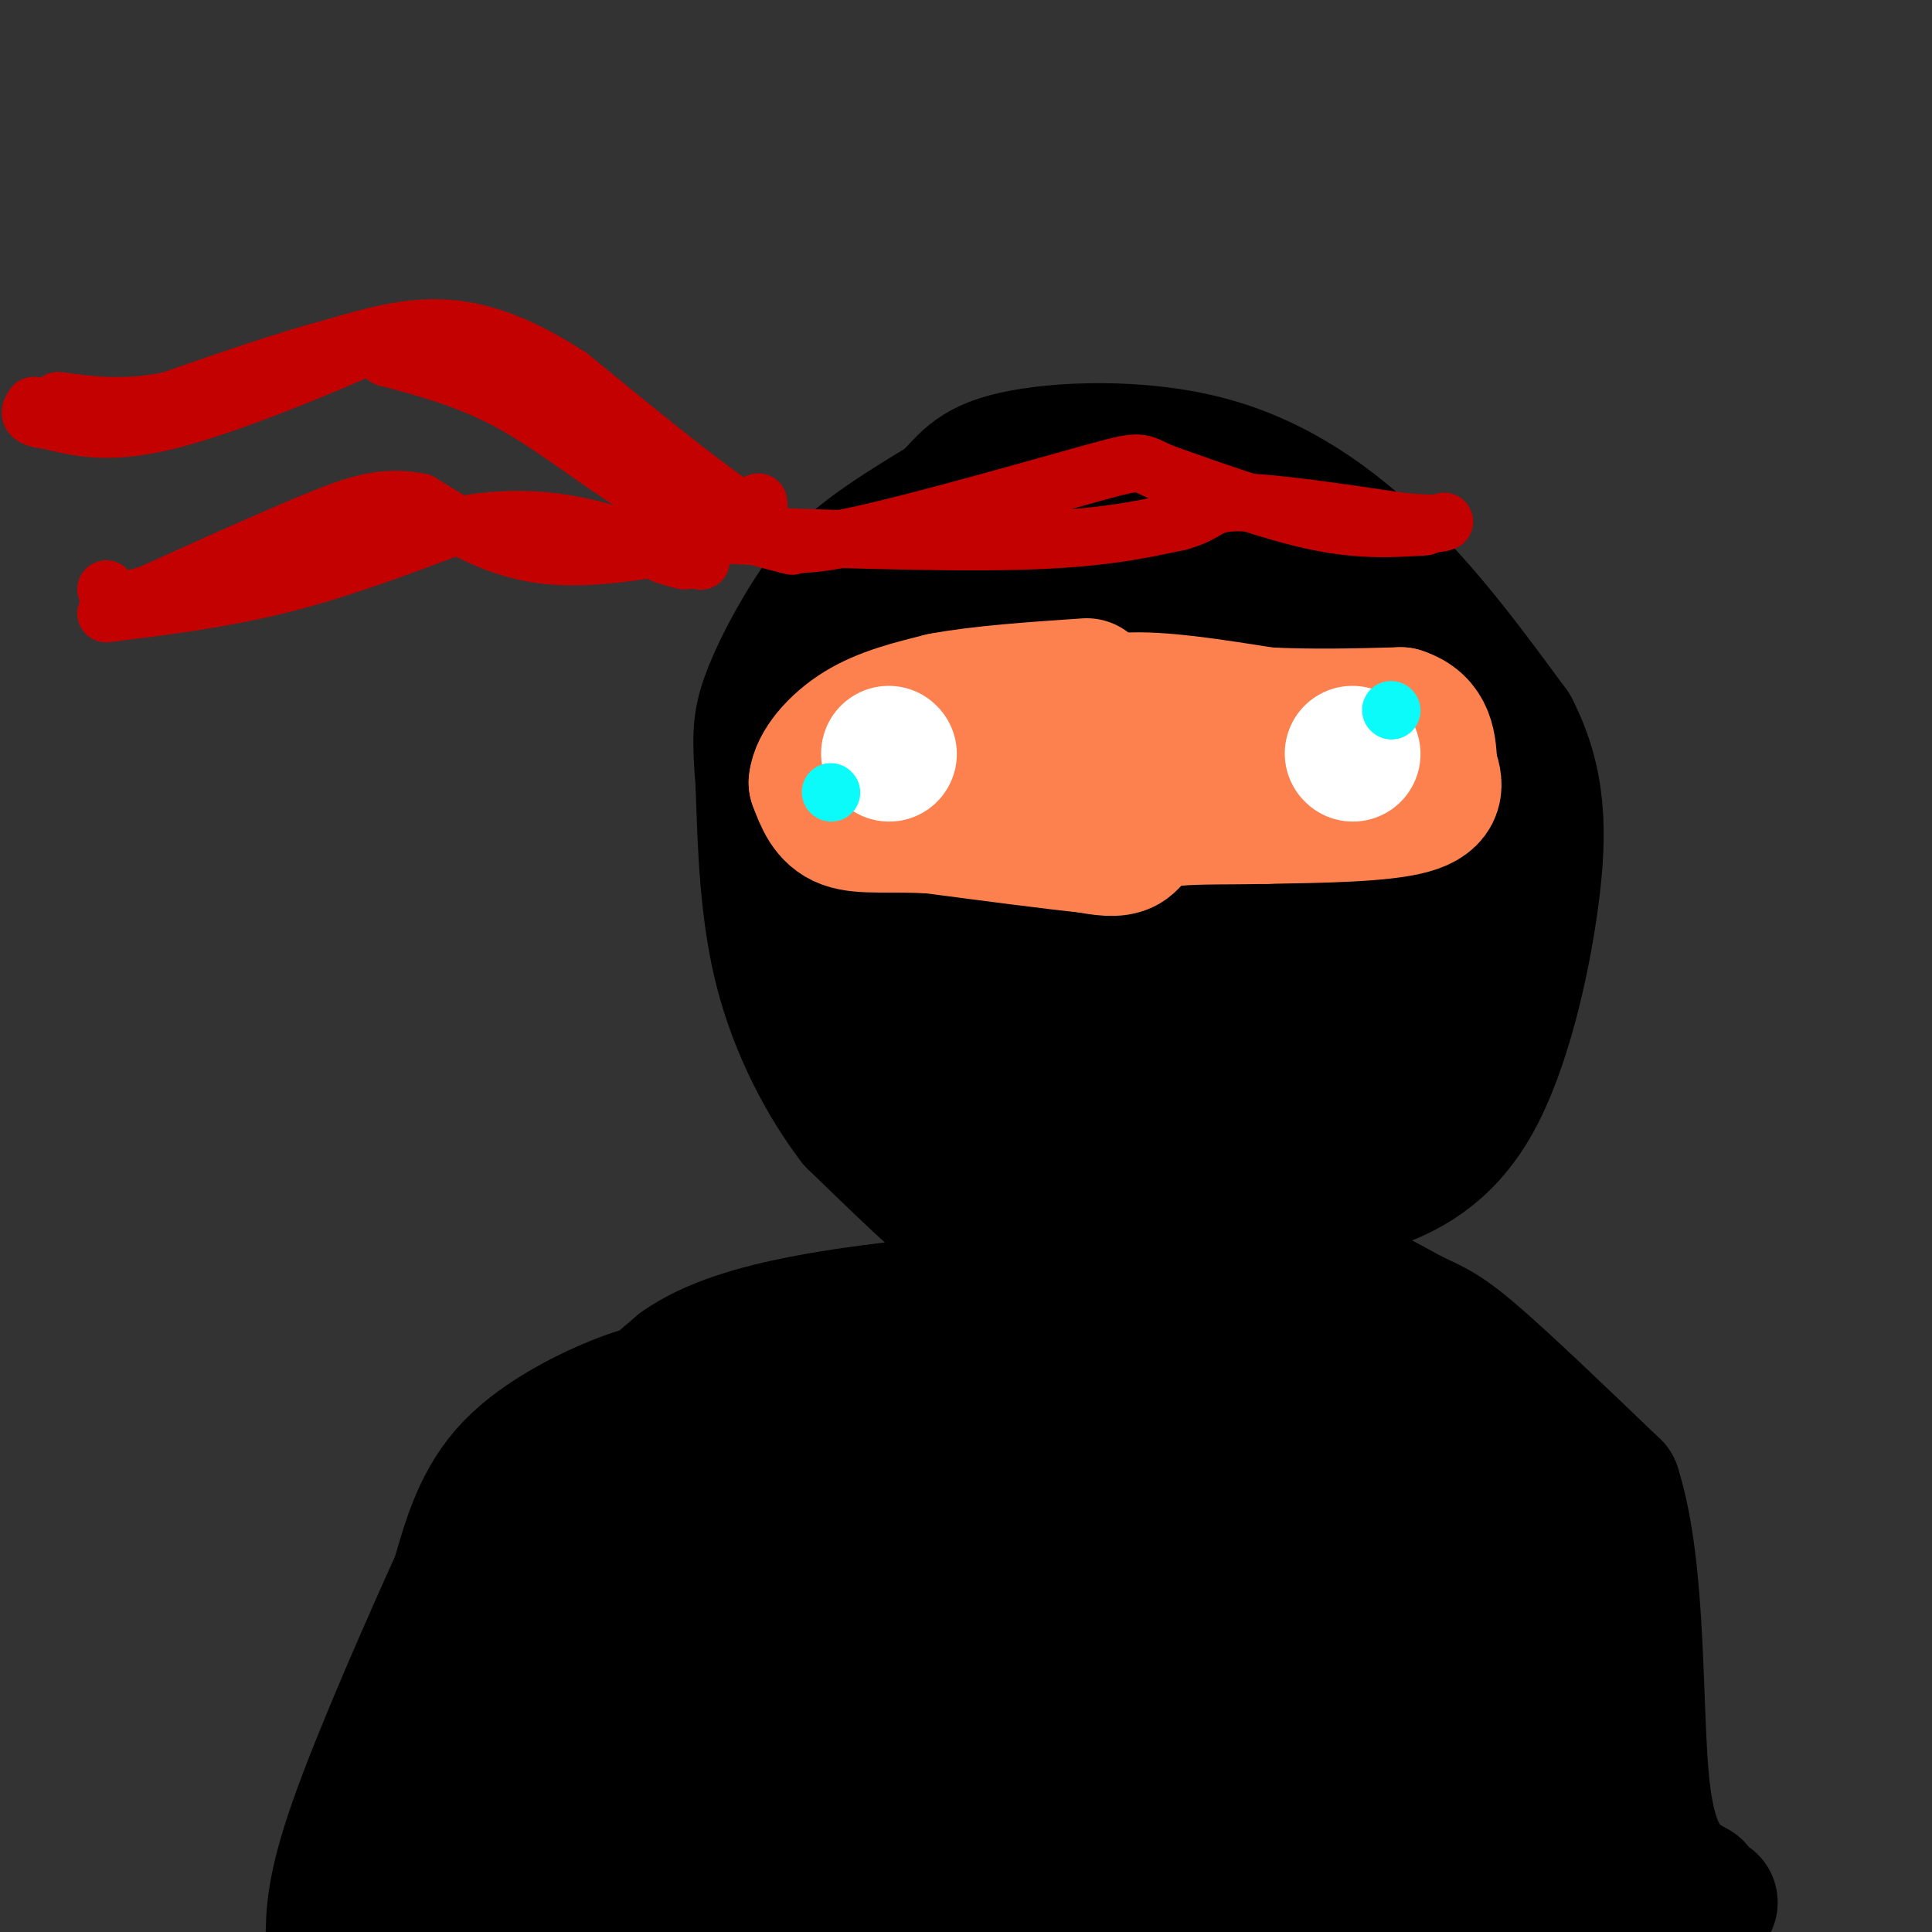 <svg viewBox='0 0 400 400' version='1.1' xmlns='http://www.w3.org/2000/svg' xmlns:xlink='http://www.w3.org/1999/xlink'><rect x="0" y="0" width="400" height="400" fill="#333333" stroke="none"/><g fill='none' stroke='rgb(0,0,0)' stroke-width='28' stroke-linecap='round' stroke-linejoin='round'><path d='M94,391c0.750,-4.000 1.500,-8.000 6,-12c4.500,-4.000 12.750,-8.000 21,-12'/><path d='M121,367c6.067,-1.600 10.733,0.400 18,-1c7.267,-1.400 17.133,-6.200 27,-11'/><path d='M166,355c5.440,-2.762 5.542,-4.167 16,-5c10.458,-0.833 31.274,-1.095 44,0c12.726,1.095 17.363,3.548 22,6'/><path d='M248,356c4.699,2.166 5.445,4.581 16,8c10.555,3.419 30.919,7.844 41,11c10.081,3.156 9.880,5.045 12,9c2.120,3.955 6.560,9.978 11,16'/><path d='M334,396c0.000,0.000 -4.000,-54.000 -4,-54'/><path d='M330,342c1.111,-10.178 5.889,-8.622 0,-15c-5.889,-6.378 -22.444,-20.689 -39,-35'/><path d='M291,292c-14.933,-8.270 -32.767,-11.445 -44,-13c-11.233,-1.555 -15.867,-1.489 -26,-1c-10.133,0.489 -25.767,1.401 -37,3c-11.233,1.599 -18.067,3.885 -22,6c-3.933,2.115 -4.967,4.057 -6,6'/><path d='M156,293c-5.600,4.044 -16.600,11.156 -27,26c-10.400,14.844 -20.200,37.422 -30,60'/><path d='M99,379c-4.937,15.781 -2.279,25.234 0,12c2.279,-13.234 4.180,-49.154 8,-67c3.820,-17.846 9.560,-17.619 15,-16c5.440,1.619 10.580,4.628 14,7c3.420,2.372 5.120,4.106 8,10c2.880,5.894 6.940,15.947 11,26'/><path d='M155,351c2.006,-1.970 1.520,-19.893 2,-34c0.480,-14.107 1.924,-24.396 -4,-16c-5.924,8.396 -19.217,35.477 -25,49c-5.783,13.523 -4.057,13.487 0,3c4.057,-10.487 10.445,-31.425 13,-33c2.555,-1.575 1.278,16.212 0,34'/><path d='M141,354c6.281,-9.326 21.984,-49.643 27,-54c5.016,-4.357 -0.656,27.244 1,31c1.656,3.756 10.638,-20.335 9,-27c-1.638,-6.665 -13.897,4.096 -21,8c-7.103,3.904 -9.052,0.952 -11,-2'/><path d='M146,310c-6.289,-1.778 -16.511,-5.222 -18,-10c-1.489,-4.778 5.756,-10.889 13,-17'/><path d='M141,283c6.289,-4.467 15.511,-7.133 25,-9c9.489,-1.867 19.244,-2.933 29,-4'/><path d='M195,270c15.833,-1.833 40.917,-4.417 66,-7'/><path d='M261,263c16.583,0.810 25.042,6.333 30,9c4.958,2.667 6.417,2.476 13,8c6.583,5.524 18.292,16.762 30,28'/><path d='M334,308c5.511,17.200 4.289,46.200 6,62c1.711,15.800 6.356,18.400 11,21'/><path d='M351,391c2.511,3.711 3.289,2.489 3,3c-0.289,0.511 -1.644,2.756 -3,5'/><path d='M140,288c-2.333,-0.200 -4.667,-0.400 -11,2c-6.333,2.400 -16.667,7.400 -23,14c-6.333,6.600 -8.667,14.800 -11,23'/><path d='M95,327c-6.156,13.578 -16.044,36.022 -21,50c-4.956,13.978 -4.978,19.489 -5,25'/><path d='M75,395c10.654,-8.086 21.309,-16.172 27,-25c5.691,-8.828 6.420,-18.398 10,-22c3.580,-3.602 10.012,-1.236 26,-11c15.988,-9.764 41.533,-31.658 53,-39c11.467,-7.342 8.857,-0.130 9,3c0.143,3.130 3.041,2.180 4,6c0.959,3.820 -0.020,12.410 -1,21'/><path d='M203,328c-1.398,9.609 -4.393,23.133 -6,13c-1.607,-10.133 -1.826,-43.922 -2,-41c-0.174,2.922 -0.304,42.557 0,47c0.304,4.443 1.044,-26.304 2,-39c0.956,-12.696 2.130,-7.342 5,-2c2.870,5.342 7.435,10.671 12,16'/><path d='M214,322c2.283,3.301 1.990,3.553 2,6c0.010,2.447 0.322,7.087 5,-5c4.678,-12.087 13.720,-40.902 16,-40c2.280,0.902 -2.203,31.520 -6,42c-3.797,10.480 -6.907,0.822 -12,-11c-5.093,-11.822 -12.169,-25.806 -16,-26c-3.831,-0.194 -4.415,13.403 -5,27'/><path d='M198,315c-0.970,5.164 -0.894,4.575 0,5c0.894,0.425 2.605,1.866 4,0c1.395,-1.866 2.473,-7.039 5,-12c2.527,-4.961 6.502,-9.711 13,-12c6.498,-2.289 15.519,-2.116 21,0c5.481,2.116 7.423,6.176 8,14c0.577,7.824 -0.212,19.412 -1,31'/><path d='M248,341c-1.444,12.931 -4.555,29.759 -5,28c-0.445,-1.759 1.776,-22.104 8,-34c6.224,-11.896 16.452,-15.343 20,-21c3.548,-5.657 0.417,-13.523 1,-6c0.583,7.523 4.881,30.435 7,33c2.119,2.565 2.060,-15.218 2,-33'/><path d='M281,308c-0.346,-8.562 -2.211,-13.467 -3,-16c-0.789,-2.533 -0.503,-2.695 -3,0c-2.497,2.695 -7.778,8.245 -12,18c-4.222,9.755 -7.386,23.715 -9,27c-1.614,3.285 -1.679,-4.104 0,-11c1.679,-6.896 5.102,-13.298 8,-18c2.898,-4.702 5.272,-7.704 9,-7c3.728,0.704 8.811,5.113 13,9c4.189,3.887 7.482,7.254 10,14c2.518,6.746 4.259,16.873 6,27'/><path d='M300,351c0.721,-2.824 -0.475,-23.384 1,-19c1.475,4.384 5.622,33.711 10,33c4.378,-0.711 8.986,-31.461 9,-33c0.014,-1.539 -4.568,26.132 -6,39c-1.432,12.868 0.284,10.934 2,9'/><path d='M316,380c-1.000,4.845 -4.500,12.458 -10,14c-5.500,1.542 -13.000,-2.988 -24,-3c-11.000,-0.012 -25.500,4.494 -40,9'/><path d='M221,398c-12.489,-0.356 -24.978,-0.711 -33,-3c-8.022,-2.289 -11.578,-6.511 -18,-6c-6.422,0.511 -15.711,5.756 -25,11'/><path d='M130,399c-5.643,-2.131 -11.286,-4.262 -11,-8c0.286,-3.738 6.500,-9.083 9,-12c2.500,-2.917 1.286,-3.405 8,-3c6.714,0.405 21.357,1.702 36,3'/><path d='M172,379c14.561,-8.477 32.965,-31.169 43,-36c10.035,-4.831 11.702,8.199 13,19c1.298,10.801 2.228,19.372 1,18c-1.228,-1.372 -4.614,-12.686 -8,-24'/><path d='M221,356c-3.127,-5.477 -6.945,-7.171 -9,-11c-2.055,-3.829 -2.346,-9.793 -4,0c-1.654,9.793 -4.670,35.342 -7,47c-2.330,11.658 -3.975,9.424 5,7c8.975,-2.424 28.570,-5.037 38,-12c9.430,-6.963 8.694,-18.275 11,-22c2.306,-3.725 7.653,0.138 13,4'/><path d='M268,369c2.589,-3.196 2.561,-13.185 2,-20c-0.561,-6.815 -1.656,-10.456 -3,-10c-1.344,0.456 -2.939,5.007 -4,9c-1.061,3.993 -1.589,7.426 2,9c3.589,1.574 11.294,1.287 19,1'/><path d='M284,358c3.333,0.000 2.167,-0.500 1,-1'/><path d='M213,253c-3.200,0.600 -6.400,1.200 -9,1c-2.600,-0.200 -4.600,-1.200 -9,-5c-4.400,-3.800 -11.200,-10.400 -18,-17'/><path d='M177,232c-5.956,-7.800 -11.844,-18.800 -15,-31c-3.156,-12.200 -3.578,-25.600 -4,-39'/><path d='M158,162c-0.759,-9.083 -0.657,-12.290 1,-17c1.657,-4.710 4.869,-10.922 8,-16c3.131,-5.078 6.180,-9.022 11,-13c4.820,-3.978 11.410,-7.989 18,-12'/><path d='M196,104c4.019,-3.710 5.067,-6.984 14,-9c8.933,-2.016 25.751,-2.774 40,1c14.249,3.774 25.928,12.078 36,22c10.072,9.922 18.536,21.461 27,33'/><path d='M313,151c5.536,10.745 5.876,21.107 4,35c-1.876,13.893 -5.967,31.317 -12,42c-6.033,10.683 -14.010,14.624 -21,17c-6.990,2.376 -12.995,3.188 -19,4'/><path d='M265,249c-10.096,4.216 -25.837,12.756 -36,13c-10.163,0.244 -14.748,-7.808 -17,-12c-2.252,-4.192 -2.171,-4.526 0,-13c2.171,-8.474 6.431,-25.089 10,-33c3.569,-7.911 6.448,-7.117 12,-8c5.552,-0.883 13.776,-3.441 22,-6'/><path d='M256,190c4.171,-0.700 3.598,0.550 6,6c2.402,5.450 7.780,15.100 5,29c-2.780,13.900 -13.717,32.051 -16,35c-2.283,2.949 4.089,-9.302 8,-18c3.911,-8.698 5.361,-13.842 -1,-12c-6.361,1.842 -20.532,10.669 -27,11c-6.468,0.331 -5.234,-7.835 -4,-16'/><path d='M227,225c-3.291,-10.111 -9.518,-27.390 -5,-25c4.518,2.390 19.783,24.447 26,28c6.217,3.553 3.388,-11.398 3,-14c-0.388,-2.602 1.665,7.146 4,10c2.335,2.854 4.953,-1.184 7,-6c2.047,-4.816 3.524,-10.408 5,-16'/><path d='M267,202c1.940,3.048 4.292,18.667 8,21c3.708,2.333 8.774,-8.619 11,-15c2.226,-6.381 1.613,-8.190 1,-10'/><path d='M287,198c-0.500,-6.190 -2.250,-16.667 -2,-29c0.250,-12.333 2.500,-26.524 4,-32c1.500,-5.476 2.250,-2.238 3,1'/><path d='M292,138c1.950,1.936 5.326,6.276 8,14c2.674,7.724 4.644,18.833 3,23c-1.644,4.167 -6.904,1.391 -10,3c-3.096,1.609 -4.027,7.603 -4,12c0.027,4.397 1.014,7.199 2,10'/><path d='M291,200c-2.869,-12.500 -11.042,-48.750 -16,-66c-4.958,-17.250 -6.702,-15.500 -11,-16c-4.298,-0.500 -11.149,-3.250 -18,-6'/><path d='M246,112c-7.631,-0.845 -17.708,0.042 -27,3c-9.292,2.958 -17.798,7.988 -23,12c-5.202,4.012 -7.101,7.006 -9,10'/><path d='M187,137c-3.226,4.726 -6.792,11.542 -9,15c-2.208,3.458 -3.060,3.560 0,14c3.060,10.440 10.030,31.220 17,52'/><path d='M195,218c4.355,10.543 6.741,10.900 8,4c1.259,-6.900 1.389,-21.056 1,-30c-0.389,-8.944 -1.297,-12.677 -5,-18c-3.703,-5.323 -10.201,-12.235 -13,-17c-2.799,-4.765 -1.900,-7.382 -1,-10'/><path d='M185,147c1.032,-1.724 4.112,-1.034 11,10c6.888,11.034 17.583,32.412 23,36c5.417,3.588 5.555,-10.616 6,-18c0.445,-7.384 1.197,-7.950 -2,-14c-3.197,-6.050 -10.342,-17.586 -10,-16c0.342,1.586 8.171,16.293 16,31'/><path d='M229,176c2.184,1.563 -0.357,-10.031 -5,-22c-4.643,-11.969 -11.388,-24.315 -10,-20c1.388,4.315 10.908,25.291 18,41c7.092,15.709 11.756,26.153 13,16c1.244,-10.153 -0.930,-40.901 -2,-52c-1.070,-11.099 -1.035,-2.550 -1,6'/><path d='M242,145c1.930,5.348 7.255,15.718 10,18c2.745,2.282 2.911,-3.522 2,-13c-0.911,-9.478 -2.899,-22.629 -4,-25c-1.101,-2.371 -1.315,6.037 2,16c3.315,9.963 10.157,21.482 17,33'/><path d='M269,174c3.402,6.934 3.406,7.770 1,4c-2.406,-3.770 -7.222,-12.144 -14,-20c-6.778,-7.856 -15.517,-15.192 -20,-17c-4.483,-1.808 -4.709,1.912 -6,0c-1.291,-1.912 -3.645,-9.456 -6,-17'/><path d='M224,124c-0.667,-3.500 0.667,-3.750 2,-4'/></g>
<g fill='none' stroke='rgb(252,129,78)' stroke-width='28' stroke-linecap='round' stroke-linejoin='round'><path d='M191,153c-0.750,3.083 -1.500,6.167 0,9c1.500,2.833 5.250,5.417 9,8'/><path d='M200,170c4.964,0.000 12.875,-4.000 16,-8c3.125,-4.000 1.464,-8.000 0,-10c-1.464,-2.000 -2.732,-2.000 -4,-2'/><path d='M212,150c-1.798,-0.440 -4.292,-0.542 -3,0c1.292,0.542 6.369,1.726 11,1c4.631,-0.726 8.815,-3.363 13,-6'/><path d='M233,145c7.000,-0.500 18.000,1.250 29,3'/><path d='M262,148c9.500,0.500 18.750,0.250 28,0'/><path d='M290,148c5.667,1.833 5.833,6.417 6,11'/><path d='M296,159c1.378,3.400 1.822,6.400 -4,8c-5.822,1.600 -17.911,1.800 -30,2'/><path d='M262,169c-9.298,0.238 -17.542,-0.167 -22,1c-4.458,1.167 -5.131,3.905 -7,5c-1.869,1.095 -4.935,0.548 -8,0'/><path d='M225,175c-6.667,-0.667 -19.333,-2.333 -32,-4'/><path d='M193,171c-8.711,-0.489 -14.489,0.289 -18,-1c-3.511,-1.289 -4.756,-4.644 -6,-8'/><path d='M169,162c0.311,-3.422 4.089,-7.978 9,-11c4.911,-3.022 10.956,-4.511 17,-6'/><path d='M195,145c7.833,-1.500 18.917,-2.250 30,-3'/></g>
<g fill='none' stroke='rgb(255,255,255)' stroke-width='28' stroke-linecap='round' stroke-linejoin='round'><path d='M184,156c0.000,0.000 0.100,0.100 0.1,0.1'/><path d='M280,156c0.000,0.000 0.100,0.100 0.1,0.1'/></g>
<g fill='none' stroke='rgb(11,250,250)' stroke-width='12' stroke-linecap='round' stroke-linejoin='round'><path d='M172,164c0.000,0.000 0.100,0.100 0.1,0.1'/><path d='M288,147c0.000,0.000 0.100,0.100 0.1,0.1'/></g>
<g fill='none' stroke='rgb(195,1,1)' stroke-width='12' stroke-linecap='round' stroke-linejoin='round'><path d='M295,109c-6.500,0.417 -13.000,0.833 -22,-1c-9.000,-1.833 -20.500,-5.917 -32,-10'/><path d='M241,98c-5.631,-2.321 -3.708,-3.125 -15,0c-11.292,3.125 -35.798,10.179 -49,13c-13.202,2.821 -15.101,1.411 -17,0'/><path d='M160,111c-6.060,-0.107 -12.708,-0.375 -3,0c9.708,0.375 35.774,1.393 53,1c17.226,-0.393 25.613,-2.196 34,-4'/><path d='M244,108c6.444,-1.689 5.556,-3.911 12,-4c6.444,-0.089 20.222,1.956 34,4'/><path d='M290,108c7.167,0.667 8.083,0.333 9,0'/><path d='M145,116c0.000,0.000 0.100,0.100 0.1,0.1'/><path d='M164,113c-9.200,-2.333 -18.400,-4.667 -28,-10c-9.600,-5.333 -19.600,-13.667 -29,-19c-9.400,-5.333 -18.200,-7.667 -27,-10'/><path d='M80,74c-3.798,-2.607 0.208,-4.125 -7,-1c-7.208,3.125 -25.631,10.893 -38,14c-12.369,3.107 -18.685,1.554 -25,0'/><path d='M10,87c-4.667,-0.500 -3.833,-1.750 -3,-3'/><path d='M153,110c-14.000,3.000 -28.000,6.000 -39,5c-11.000,-1.000 -19.000,-6.000 -27,-11'/><path d='M87,104c-7.578,-1.489 -13.022,0.289 -22,4c-8.978,3.711 -21.489,9.356 -34,15'/><path d='M31,123c-7.167,2.333 -8.083,0.667 -9,-1'/><path d='M22,127c12.000,-1.500 24.000,-3.000 36,-6c12.000,-3.000 24.000,-7.500 36,-12'/><path d='M94,109c10.578,-2.133 19.022,-1.467 26,0c6.978,1.467 12.489,3.733 18,6'/><path d='M138,115c3.667,1.167 3.833,1.083 4,1'/><path d='M157,104c0.250,2.167 0.500,4.333 -6,0c-6.500,-4.333 -19.750,-15.167 -33,-26'/><path d='M118,78c-9.889,-6.444 -18.111,-9.556 -26,-10c-7.889,-0.444 -15.444,1.778 -23,4'/><path d='M69,72c-9.500,2.500 -21.750,6.750 -34,11'/><path d='M35,83c-9.500,1.833 -16.250,0.917 -23,0'/></g>
</svg>